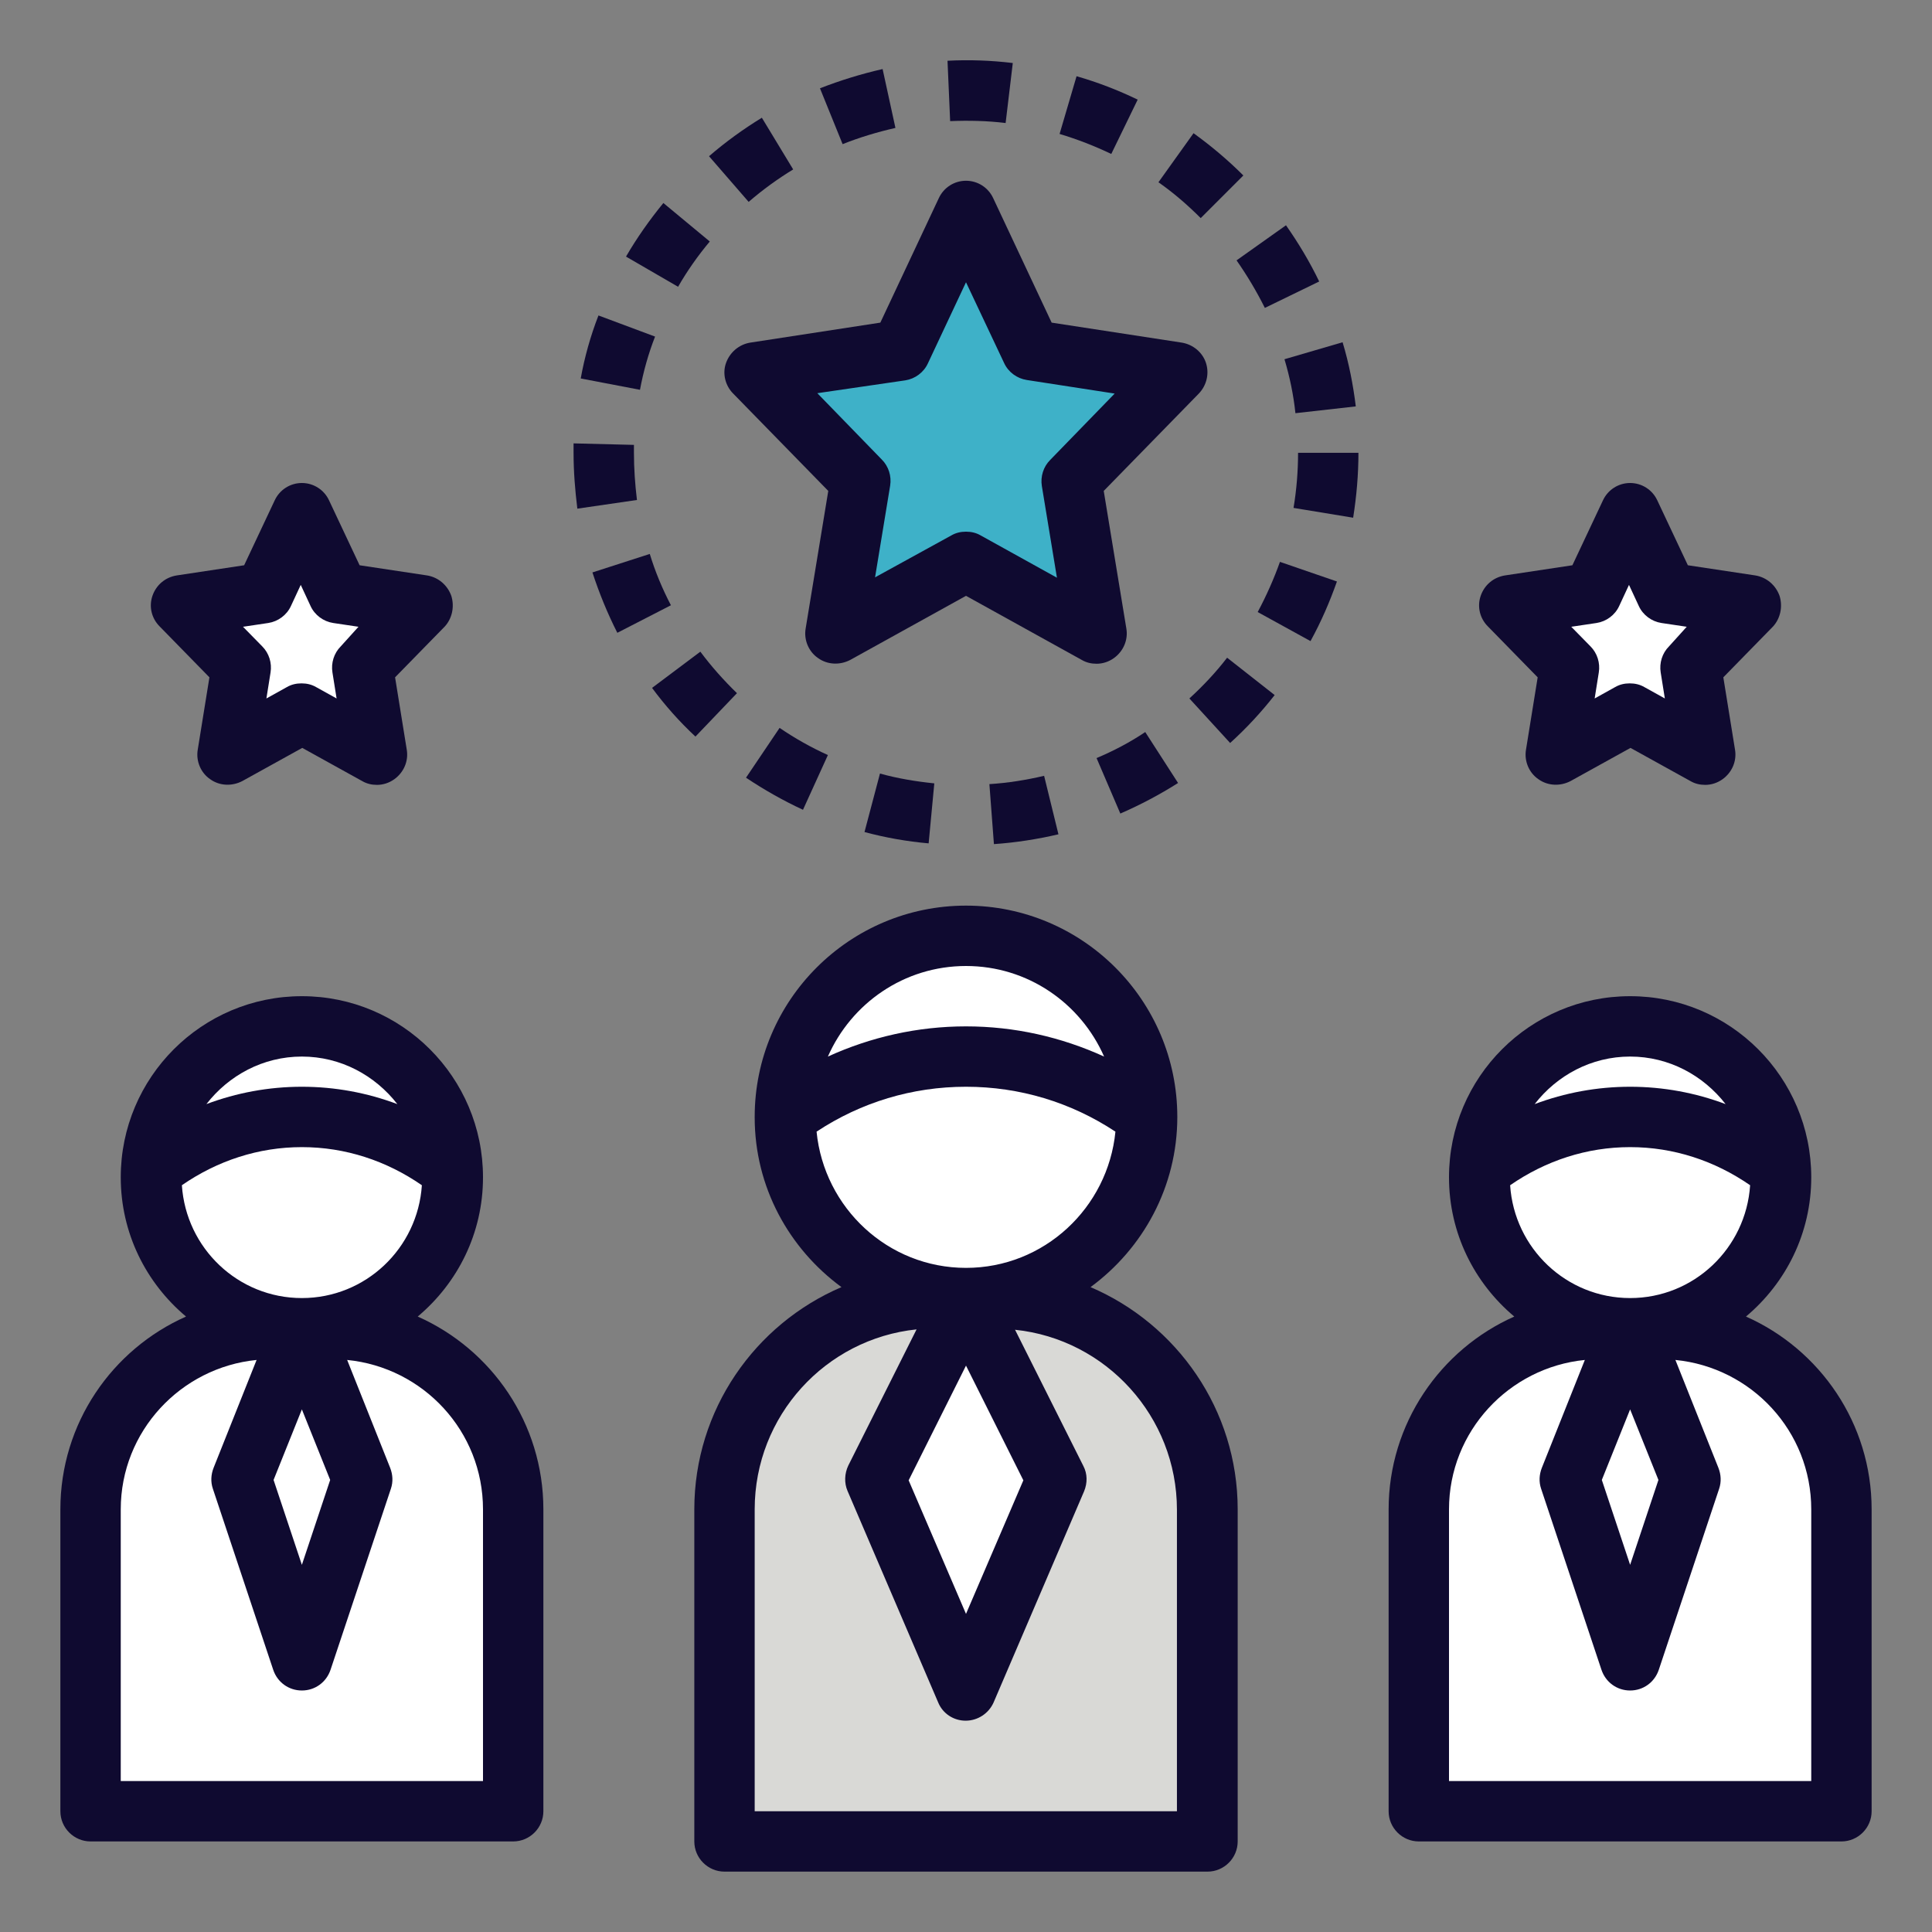 <?xml version="1.0" encoding="utf-8"?>
<!-- Generator: Adobe Illustrator 27.2.0, SVG Export Plug-In . SVG Version: 6.00 Build 0)  -->
<svg version="1.1" id="Layer_1_1_" xmlns="http://www.w3.org/2000/svg" xmlns:xlink="http://www.w3.org/1999/xlink" x="0px" y="0px"
	 viewBox="0 0 512 512" style="enable-background:new 0 0 512 512;" xml:space="preserve">
<rect x="0" y="0" width="512" height="512" fill="#808080" stroke="none"/>
<style type="text/css">
	.st0{fill:#D9D9D6;}
	.st1{fill:#FFFFFF;}
	.st2{fill:#3EB1C8;}
	.st3{fill:#0F0A30;}
</style>
<path class="st0" d="M320,488H192v-88c0-30.9,25.1-56,56-56h16c30.9,0,56,25.1,56,56V488z"/>
<path class="st1" d="M256,344l-24,48l24,56l24-56L256,344z"/>
<circle class="st1" cx="256" cy="296" r="48"/>
<path class="st1" d="M273.8,282c13.5,3.1,23.7,9.2,30.2,14c0-26.5-21.5-48-48-48s-48,21.5-48,48c13.4-10,30-16,48-16
	C262.1,280,268,280.7,273.8,282z"/>
<g>
	<path class="st2" d="M256,56l17.3,36.9l38.7,5.9l-28,28.7l6.6,40.5L256,148.9L221.4,168l6.6-40.5l-28-28.7l38.7-5.9L256,56z"/>
	<path class="st1" d="M80,136l9.9,21.1l22.1,3.4l-16,16.4l3.8,23.2L80,189.1L60.2,200l3.8-23.2l-16-16.4l22.1-3.4L80,136z"/>
	<path class="st1" d="M432,136l9.9,21.1l22.1,3.4l-16,16.4l3.8,23.2L432,189.1L412.2,200l3.8-23.2l-16-16.4l22.1-3.4L432,136z"/>
</g>
<path class="st1" d="M136,480H24v-80c0-26.5,21.5-48,48-48h16c26.5,0,48,21.5,48,48V480z"/>
<path class="st1" d="M80,352l-16,40l16,48l16-48L80,352z"/>
<circle class="st1" cx="80" cy="312" r="40"/>
<path class="st1" d="M119.8,309.9C118.7,288.8,101.4,272,80,272s-38.7,16.8-39.8,37.9C51.2,301.2,64.9,296,80,296
	S108.8,301.2,119.8,309.9z"/>
<path class="st1" d="M488,480H376v-80c0-26.5,21.5-48,48-48h16c26.5,0,48,21.5,48,48V480z"/>
<path class="st1" d="M432,352l-16,40l16,48l16-48L432,352z"/>
<circle class="st1" cx="432" cy="312" r="40"/>
<path class="st1" d="M471.8,309.9c-1.1-21.1-18.4-37.9-39.8-37.9s-38.7,16.8-39.8,37.9c10.9-8.7,24.7-13.9,39.8-13.9
	S460.8,301.2,471.8,309.9z"/>
<path class="st3" d="M289,341.1c13.9-10.2,23-26.6,23-45.1c0-30.9-25.1-56-56-56s-56,25.1-56,56v0.1v0c0,18.5,9.1,34.8,23,45
	c-22.9,9.8-39,32.5-39,58.9v88c0,4.4,3.6,8,8,8h128c4.4,0,8-3.6,8-8v-88C328,373.6,311.9,350.9,289,341.1z M256,361.9l15.2,30.4
	L256,427.7l-15.2-35.4L256,361.9z M256,256c16.4,0,30.4,9.9,36.6,24c-11.4-5.2-23.8-8-36.6-8s-25.2,2.8-36.6,8
	C225.6,265.9,239.6,256,256,256z M216.4,299.9c11.8-7.8,25.4-11.9,39.6-11.9s27.8,4.1,39.6,11.9c-2,20.2-18.9,36.1-39.6,36.1
	S218.4,320.1,216.4,299.9z M312,480H200v-80c0-24.8,18.8-45.2,42.9-47.7l-18.1,36.1c-1,2.1-1.1,4.6-0.2,6.7l24,56
	c1.2,3,4.1,4.9,7.3,4.9s6.1-1.9,7.4-4.8l24-56c0.9-2.2,0.9-4.6-0.2-6.7l-18.1-36.1c24.1,2.5,42.9,23,42.9,47.7V480z"/>
<path class="st3" d="M172.2,146.8l-15.2,4.9c1.8,5.5,4,10.9,6.6,16l14.2-7.3C175.5,156,173.6,151.4,172.2,146.8z"/>
<path class="st3" d="M195.3,183.7c-3.5-3.4-6.8-7.1-9.7-11l-12.8,9.6c3.4,4.6,7.3,9,11.5,12.9L195.3,183.7z"/>
<path class="st3" d="M153.9,100.3l15.7,3c0.9-4.8,2.2-9.5,4-14.1l-15-5.6C156.5,89,154.9,94.7,153.9,100.3z"/>
<path class="st3" d="M327.7,69c2.8,4,5.3,8.2,7.5,12.6l14.4-7c-2.5-5.2-5.5-10.2-8.8-14.9L327.7,69z"/>
<path class="st3" d="M315.2,185.1l10.8,11.8c4.3-3.9,8.2-8.1,11.8-12.7l-12.6-9.9C322.2,178.2,318.8,181.8,315.2,185.1z"/>
<path class="st3" d="M333.3,162.2l14,7.7c2.8-5.1,5.1-10.4,7-15.8l-15.1-5.2C337.6,153.4,335.6,157.9,333.3,162.2z"/>
<path class="st3" d="M251.1,16.1l0.7,16c4.8-0.2,9.8-0.1,14.7,0.5l1.9-15.9C262.6,16,256.8,15.8,251.1,16.1L251.1,16.1z"/>
<path class="st3" d="M280.8,35.5c4.7,1.4,9.3,3.2,13.7,5.3l7-14.4c-5.2-2.5-10.6-4.6-16.2-6.2L280.8,35.5z"/>
<path class="st3" d="M342.8,134.6l15.8,2.6c0.9-5.7,1.4-11.4,1.4-17.2h-16C344,124.9,343.6,129.8,342.8,134.6L342.8,134.6z"/>
<path class="st3" d="M263.4,223.7c5.8-0.4,11.5-1.3,17.1-2.6l-3.8-15.5c-4.7,1.1-9.6,1.9-14.5,2.2L263.4,223.7z"/>
<path class="st3" d="M359.3,107.7c-0.7-5.7-1.8-11.4-3.5-17l-15.4,4.5c1.4,4.7,2.4,9.5,2.9,14.3L359.3,107.7z"/>
<path class="st3" d="M307,48.3c4,2.8,7.7,6,11.2,9.5l11.3-11.3c-4.1-4.1-8.5-7.8-13.2-11.2L307,48.3z"/>
<path class="st3" d="M290.6,200.9l6.3,14.7c5.3-2.3,10.4-5,15.3-8.1l-8.7-13.5C299.5,196.7,295.1,199,290.6,200.9L290.6,200.9z"/>
<path class="st3" d="M217.3,23.4l6,14.8c4.5-1.8,9.2-3.2,14-4.3l-3.4-15.6C228.2,19.6,222.7,21.3,217.3,23.4L217.3,23.4z"/>
<path class="st3" d="M168,120l0-2.1l-16-0.4l0,2.5c0,5,0.4,9.9,1,14.8l15.8-2.3C168.3,128.4,168,124.2,168,120L168,120z"/>
<path class="st3" d="M246.1,223.5l1.5-15.9c-4.9-0.5-9.7-1.3-14.4-2.6l-4.1,15.5C234.7,222,240.4,223,246.1,223.5L246.1,223.5z"/>
<path class="st3" d="M187.9,41.4l10.5,12.1c3.7-3.2,7.7-6.1,11.8-8.6l-8.3-13.7C197,34.2,192.3,37.6,187.9,41.4z"/>
<path class="st3" d="M165.9,68l13.8,8c2.4-4.2,5.3-8.3,8.4-12l-12.3-10.2C172.2,58.2,168.8,63,165.9,68L165.9,68z"/>
<path class="st3" d="M197.7,206.1c4.8,3.2,9.9,6.1,15.1,8.5l6.6-14.5c-4.4-2-8.7-4.4-12.8-7.2L197.7,206.1z"/>
<path class="st3" d="M110.7,348.9C121.3,340,128,326.8,128,312c0-26.5-21.5-48-48-48s-48,21.5-48,48c0,14.8,6.7,28,17.3,36.9
	C29.7,357.6,16,377.2,16,400v80c0,4.4,3.6,8,8,8h112c4.4,0,8-3.6,8-8v-80C144,377.2,130.3,357.6,110.7,348.9z M80,373.5l7.5,18.7
	L80,414.7l-7.5-22.5L80,373.5z M80,344c-16.9,0-30.7-13.2-31.8-29.9C57.6,307.6,68.5,304,80,304s22.4,3.6,31.8,10.1
	C110.7,330.8,96.9,344,80,344z M80,280c10.3,0,19.4,5,25.3,12.6c-8-3-16.5-4.6-25.3-4.6s-17.3,1.6-25.3,4.6
	C60.6,285,69.7,280,80,280z M128,472H32v-72c0-20.7,15.9-37.6,36-39.6L56.6,389c-0.7,1.8-0.8,3.7-0.2,5.5l16,48
	c1.1,3.3,4.1,5.5,7.6,5.5s6.5-2.2,7.6-5.5l16-48c0.6-1.8,0.5-3.7-0.2-5.5L92,360.4c20.2,2,36,18.9,36,39.6V472z"/>
<path class="st3" d="M462.7,348.9C473.3,340,480,326.8,480,312c0-26.5-21.5-48-48-48s-48,21.5-48,48c0,14.8,6.7,28,17.3,36.9
	c-19.6,8.7-33.3,28.4-33.3,51.1v80c0,4.4,3.6,8,8,8h112c4.4,0,8-3.6,8-8v-80C496,377.2,482.3,357.6,462.7,348.9z M432,373.5
	l7.5,18.7l-7.5,22.5l-7.5-22.5L432,373.5z M432,344c-16.9,0-30.7-13.2-31.8-29.9c9.4-6.5,20.3-10.1,31.8-10.1s22.4,3.6,31.8,10.1
	C462.7,330.8,448.9,344,432,344z M432,280c10.3,0,19.4,5,25.3,12.6c-8-3-16.5-4.6-25.3-4.6s-17.3,1.6-25.3,4.6
	C412.6,285,421.7,280,432,280z M480,472h-96v-72c0-20.7,15.9-37.6,36-39.6L408.6,389c-0.7,1.8-0.8,3.7-0.2,5.5l16,48
	c1.1,3.3,4.1,5.5,7.6,5.5s6.5-2.2,7.6-5.5l16-48c0.6-1.8,0.5-3.7-0.2-5.5L444,360.4c20.2,2,36,18.9,36,39.6V472z"/>
<path class="st3" d="M192.4,96.2c-1,2.8-0.2,6,1.9,8.1l25.2,25.8l-6,36.5c-0.5,3,0.8,6.1,3.3,7.8c2.5,1.8,5.8,1.9,8.5,0.5l30.7-17
	l30.7,17c1.2,0.7,2.5,1,3.9,1c1.6,0,3.2-0.5,4.6-1.5c2.5-1.8,3.8-4.8,3.3-7.8l-6-36.5l25.2-25.8c2.1-2.2,2.8-5.3,1.9-8.1
	s-3.4-4.9-6.4-5.4l-34.5-5.3l-15.5-33c-1.3-2.8-4.1-4.6-7.2-4.6s-5.9,1.8-7.2,4.6l-15.5,33l-34.5,5.3
	C195.8,91.3,193.4,93.4,192.4,96.2L192.4,96.2z M239.9,100.8c2.6-0.4,4.9-2.1,6-4.5L256,74.8l10.1,21.4c1.1,2.4,3.4,4.1,6,4.5
	l23.3,3.6l-17.1,17.6c-1.8,1.8-2.6,4.4-2.2,6.9l4,24.3l-20.2-11.2c-1.2-0.7-2.5-1-3.9-1s-2.7,0.3-3.9,1L231.9,153l4-24.3
	c0.4-2.5-0.4-5.1-2.2-6.9l-17.1-17.6L239.9,100.8z"/>
<path class="st3" d="M119.6,157.9c-1-2.8-3.4-4.9-6.4-5.4l-17.9-2.7l-8.1-17.2c-1.3-2.8-4.1-4.6-7.2-4.6s-5.9,1.8-7.2,4.6l-8.1,17.2
	l-17.9,2.7c-3,0.5-5.4,2.5-6.4,5.4s-0.2,6,1.9,8.1l13.2,13.5l-3.1,19.2c-0.5,3,0.8,6.1,3.3,7.8c2.5,1.8,5.8,1.9,8.5,0.5l15.9-8.8
	l15.9,8.8c1.2,0.7,2.5,1,3.9,1c1.6,0,3.2-0.5,4.6-1.5c2.5-1.8,3.8-4.8,3.3-7.8l-3.1-19.2l13.2-13.5
	C119.8,163.9,120.5,160.8,119.6,157.9L119.6,157.9z M90.3,171.3c-1.8,1.8-2.6,4.4-2.2,6.9l1.1,6.9l-5.4-3c-1.2-0.7-2.5-1-3.9-1
	s-2.7,0.3-3.9,1l-5.4,3l1.1-6.9c0.4-2.5-0.4-5.1-2.2-6.9l-5.1-5.2l6.7-1c2.6-0.4,4.9-2.1,6-4.5l2.6-5.6l2.6,5.6
	c1.1,2.4,3.4,4.1,6,4.5l6.7,1L90.3,171.3z"/>
<path class="st3" d="M471.6,157.9c-1-2.8-3.4-4.9-6.4-5.4l-17.9-2.7l-8.1-17.2c-1.3-2.8-4.1-4.6-7.2-4.6s-5.9,1.8-7.2,4.6l-8.1,17.2
	l-17.9,2.7c-3,0.5-5.4,2.5-6.4,5.4s-0.2,6,1.9,8.1l13.2,13.5l-3.1,19.2c-0.5,3,0.8,6.1,3.3,7.8c2.5,1.8,5.8,1.9,8.5,0.5l15.9-8.8
	l15.9,8.8c1.2,0.7,2.5,1,3.9,1c1.6,0,3.2-0.5,4.6-1.5c2.5-1.8,3.8-4.8,3.3-7.8l-3.1-19.2l13.2-13.5
	C471.8,163.9,472.5,160.8,471.6,157.9L471.6,157.9z M442.3,171.3c-1.8,1.8-2.6,4.4-2.2,6.9l1.1,6.9l-5.4-3c-1.2-0.7-2.5-1-3.9-1
	s-2.7,0.3-3.9,1l-5.4,3l1.1-6.9c0.4-2.5-0.4-5.1-2.2-6.9l-5.1-5.2l6.7-1c2.6-0.4,4.9-2.1,6-4.5l2.6-5.6l2.6,5.6
	c1.1,2.4,3.4,4.1,6,4.5l6.7,1L442.3,171.3z"/>
</svg>
